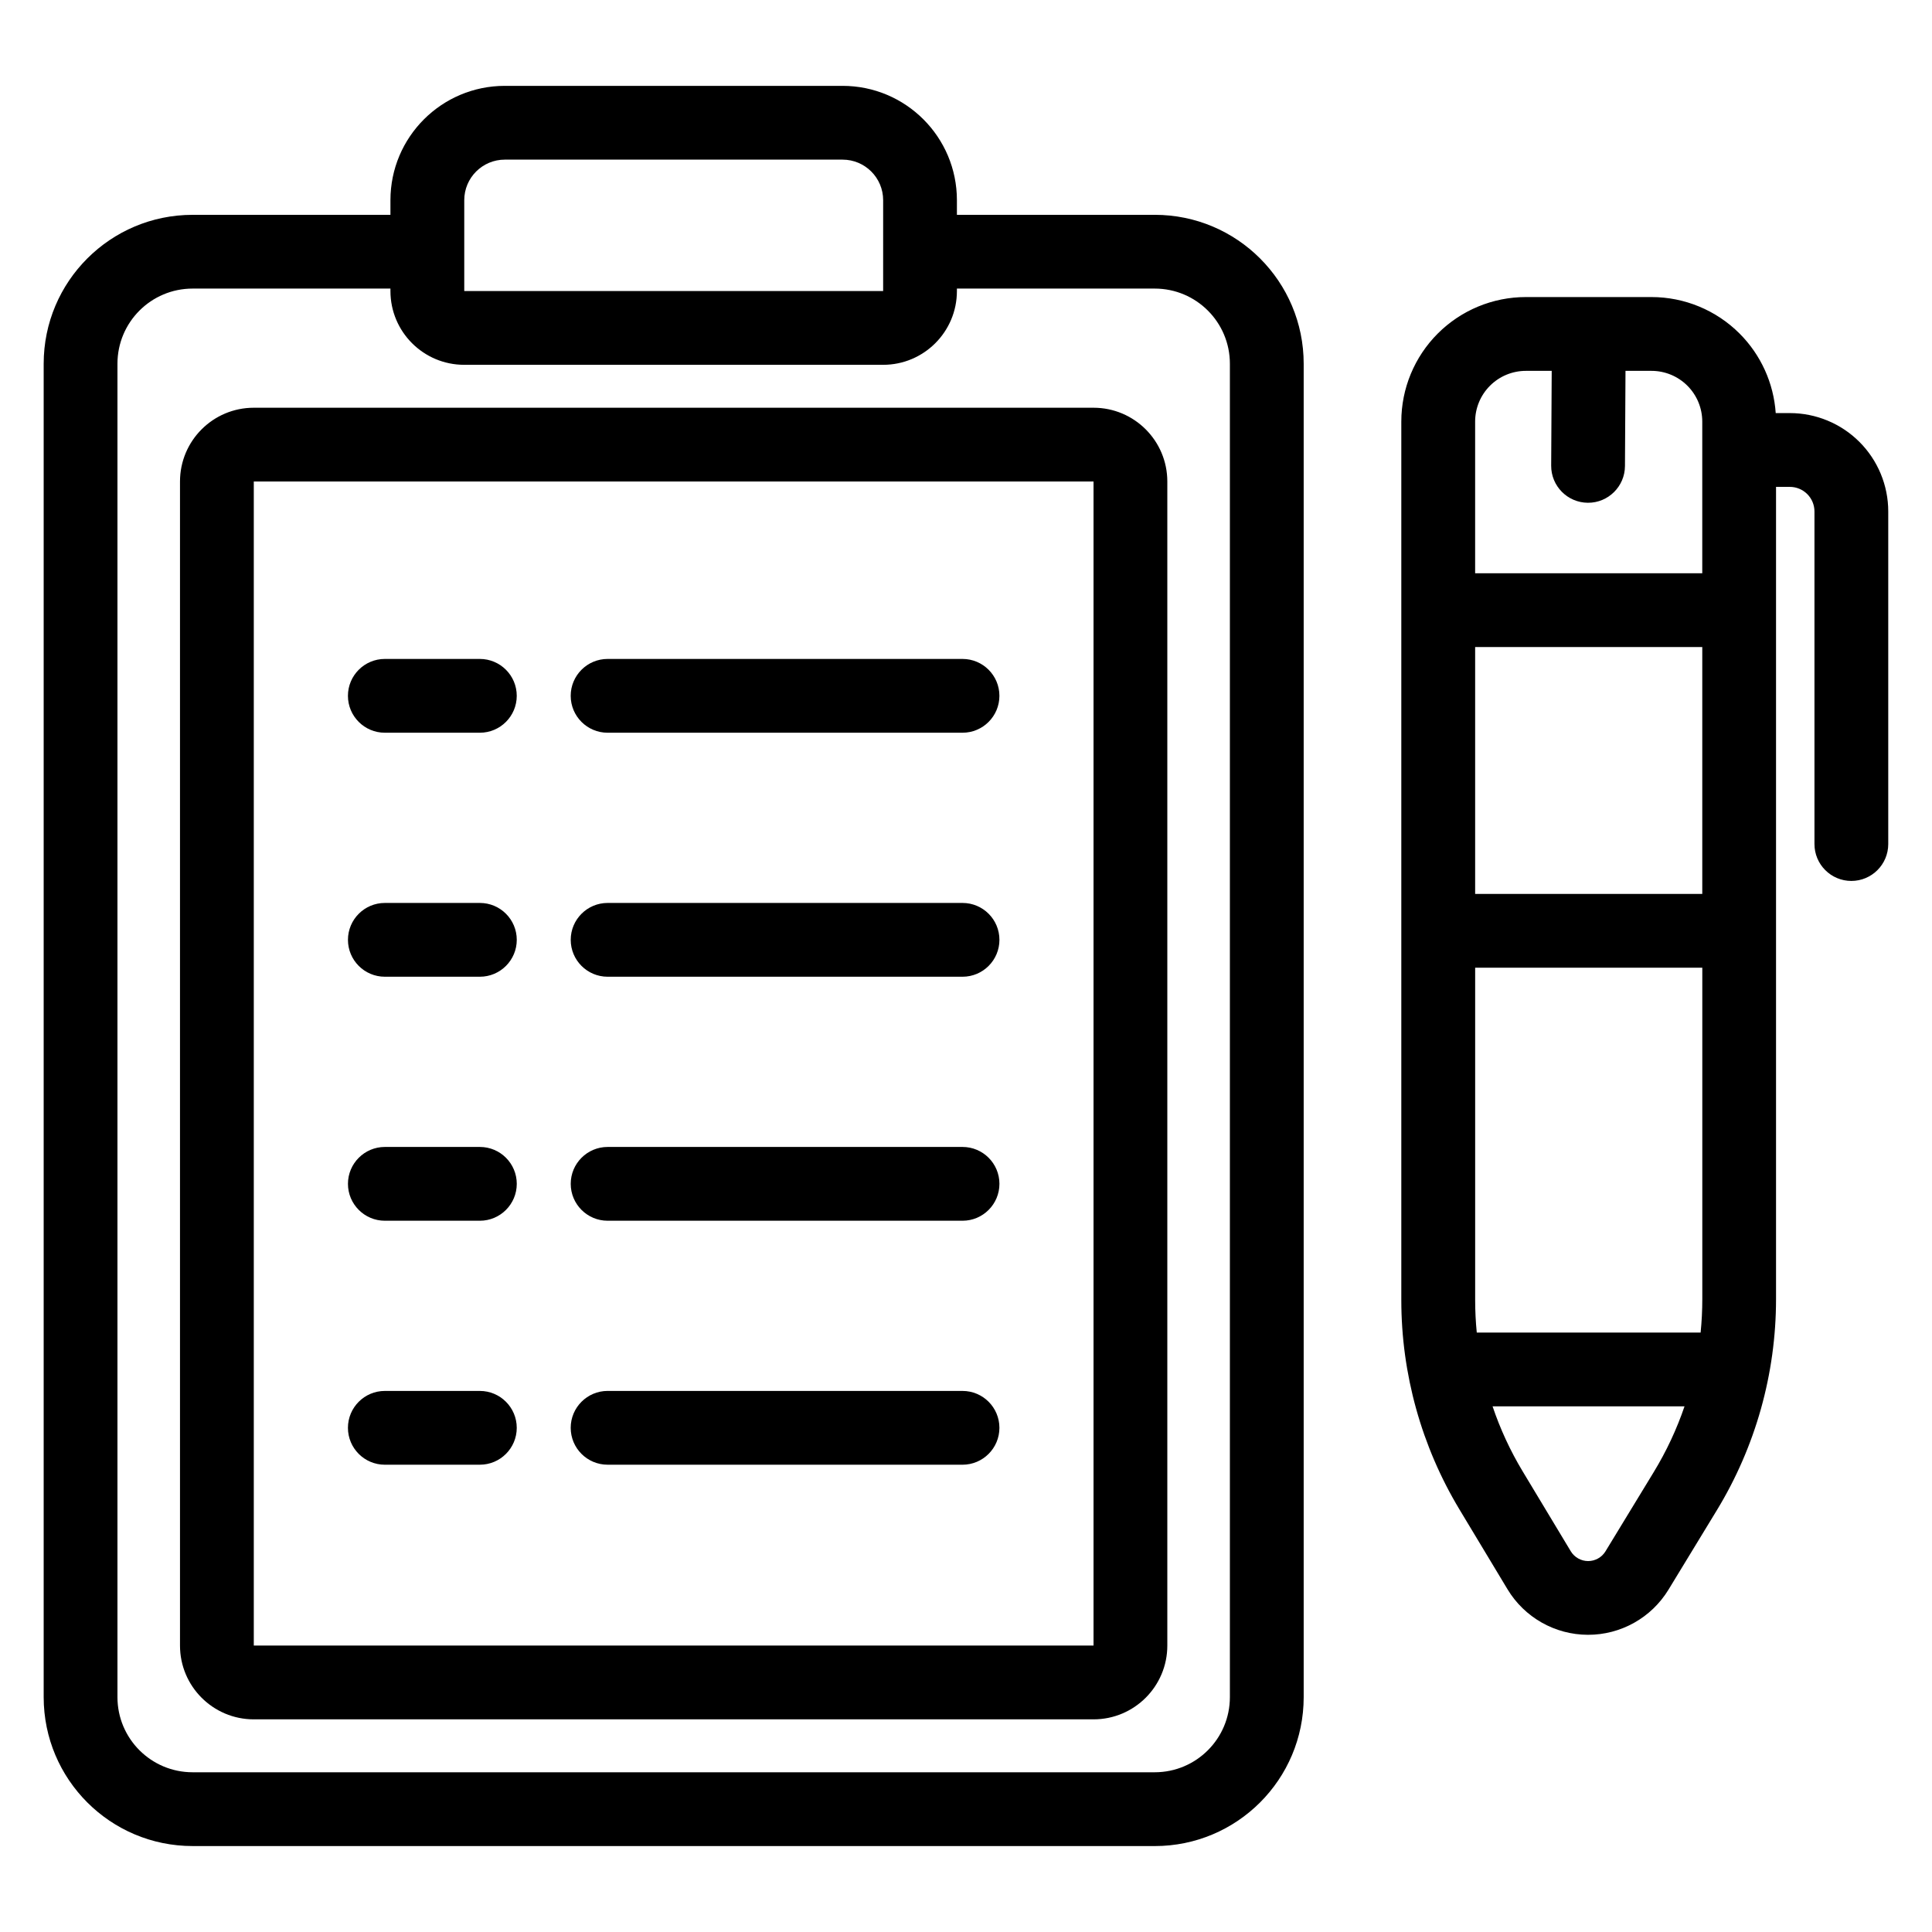 <?xml version="1.0" encoding="UTF-8"?>
<!-- Uploaded to: ICON Repo, www.svgrepo.com, Generator: ICON Repo Mixer Tools -->
<svg fill="#000000" width="800px" height="800px" version="1.1" viewBox="144 144 512 512" xmlns="http://www.w3.org/2000/svg">
 <path d="m247.47 200.93v-3.871c0-16.734 13.566-30.305 30.309-30.305h89.508c16.734 0 30.305 13.566 30.305 30.305v3.871h52.426c21.805 0 39.473 17.668 39.473 39.473v353.36c0 21.797-17.668 39.465-39.473 39.465l-254.97-0.004c-21.797 0.004-39.473-17.664-39.473-39.465v-353.36c0-21.797 17.672-39.465 39.473-39.465h52.426zm150.12 19.547v0.648c0 10.801-8.754 19.555-19.555 19.555h-111.01c-10.801 0-19.555-8.754-19.555-19.555v-0.648h-52.426c-11 0-19.918 8.914-19.918 19.918v353.36c0 11 8.918 19.914 19.918 19.914h254.97c11.004 0 19.918-8.914 19.918-19.914v-353.36c0-11.004-8.914-19.918-19.918-19.918zm55.762 51.133c0-10.801-8.754-19.555-19.555-19.555h-222.54c-10.801 0-19.555 8.754-19.555 19.555v308.48c0 10.801 8.754 19.555 19.555 19.555h222.54c10.801 0 19.555-8.754 19.555-19.555zm-19.555 0h-222.54v308.48h222.54zm180.87 1.418v215.27c0 19.738-5.434 39.109-15.703 55.961-4.551 7.477-9.383 15.414-12.801 21.023-4.539 7.441-12.641 11.988-21.359 11.957-8.723-0.02-16.801-4.598-21.301-12.07-3.398-5.648-8.207-13.637-12.727-21.141-10.082-16.754-15.414-35.941-15.414-55.492v-232.82c0-8.75 3.477-17.141 9.668-23.328 6.184-6.184 14.582-9.664 23.328-9.664h33.305c8.754 0 17.145 3.477 23.336 9.664 5.656 5.656 9.043 13.152 9.586 21.086h3.746c6.918 0 13.547 2.75 18.438 7.637 4.887 4.887 7.637 11.523 7.637 18.438v88.133c0 5.398-4.379 9.777-9.777 9.777-5.398 0-9.777-4.379-9.777-9.777v-88.133c0-1.727-0.688-3.387-1.91-4.609-1.223-1.223-2.879-1.91-4.609-1.91h-3.672zm-24.258 243.67-50.863-0.004c2.023 6.004 4.699 11.793 7.992 17.258 4.516 7.504 9.324 15.492 12.727 21.141 0.969 1.609 2.715 2.598 4.594 2.606 1.879 0.004 3.633-0.973 4.609-2.578 3.418-5.613 8.25-13.547 12.801-21.02 3.356-5.508 6.082-11.344 8.145-17.398zm-285.39 15.465 94.059 0.004c5.398-0.004 9.777-4.383 9.777-9.777 0-5.398-4.379-9.777-9.777-9.777l-94.059-0.004c-5.391 0.004-9.777 4.391-9.777 9.777 0 5.398 4.383 9.777 9.777 9.777zm-59.035 0.004 25.184-0.004c5.391 0.004 9.777-4.375 9.777-9.773 0-5.391-4.383-9.777-9.777-9.777h-25.184c-5.391 0-9.777 4.383-9.777 9.777 0 5.398 4.383 9.777 9.777 9.777zm349.14-131.71h-60.191v88.086c0 2.883 0.145 5.75 0.426 8.602h59.324c0.293-2.93 0.445-5.883 0.445-8.844v-87.844zm-290.1 67.051h94.059c5.398 0 9.777-4.383 9.777-9.777 0-5.398-4.379-9.777-9.777-9.777h-94.059c-5.391 0-9.777 4.379-9.777 9.777 0 5.391 4.383 9.777 9.777 9.777zm-59.035 0h25.184c5.391 0 9.777-4.383 9.777-9.777 0-5.398-4.383-9.777-9.777-9.777h-25.184c-5.391 0-9.777 4.379-9.777 9.777 0 5.391 4.383 9.777 9.777 9.777zm59.035-64.664h94.059c5.398 0 9.777-4.379 9.777-9.777 0-5.398-4.379-9.777-9.777-9.777h-94.059c-5.391 0-9.777 4.379-9.777 9.777 0 5.398 4.383 9.777 9.777 9.777zm-59.035 0h25.184c5.391 0 9.777-4.379 9.777-9.777 0-5.398-4.383-9.777-9.777-9.777h-25.184c-5.391 0-9.777 4.379-9.777 9.777 0 5.398 4.383 9.777 9.777 9.777zm288.94-87.375v65.43h60.191v-65.43zm-229.91 22.711h94.059c5.398 0 9.777-4.379 9.777-9.777s-4.379-9.777-9.777-9.777h-94.059c-5.391 0-9.777 4.379-9.777 9.777s4.383 9.777 9.777 9.777zm-59.035 0h25.184c5.391 0 9.777-4.379 9.777-9.777s-4.383-9.777-9.777-9.777h-25.184c-5.391 0-9.777 4.379-9.777 9.777s4.383 9.777 9.777 9.777zm328.79-95.898-0.141 25.234c-0.031 5.391-4.434 9.754-9.828 9.723-5.398-0.031-9.754-4.434-9.727-9.832l0.141-25.125h-6.848c-3.566 0-6.984 1.418-9.504 3.938-2.523 2.519-3.941 5.941-3.941 9.504v40.195h60.191v-40.195c0-3.562-1.418-6.984-3.938-9.504-2.523-2.519-5.941-3.938-9.508-3.938h-6.902zm-196.73-45.227c0-5.938-4.812-10.75-10.75-10.75h-89.508c-5.941 0-10.754 4.812-10.754 10.75v24.074h111.01z" fill-rule="evenodd"/>
</svg>